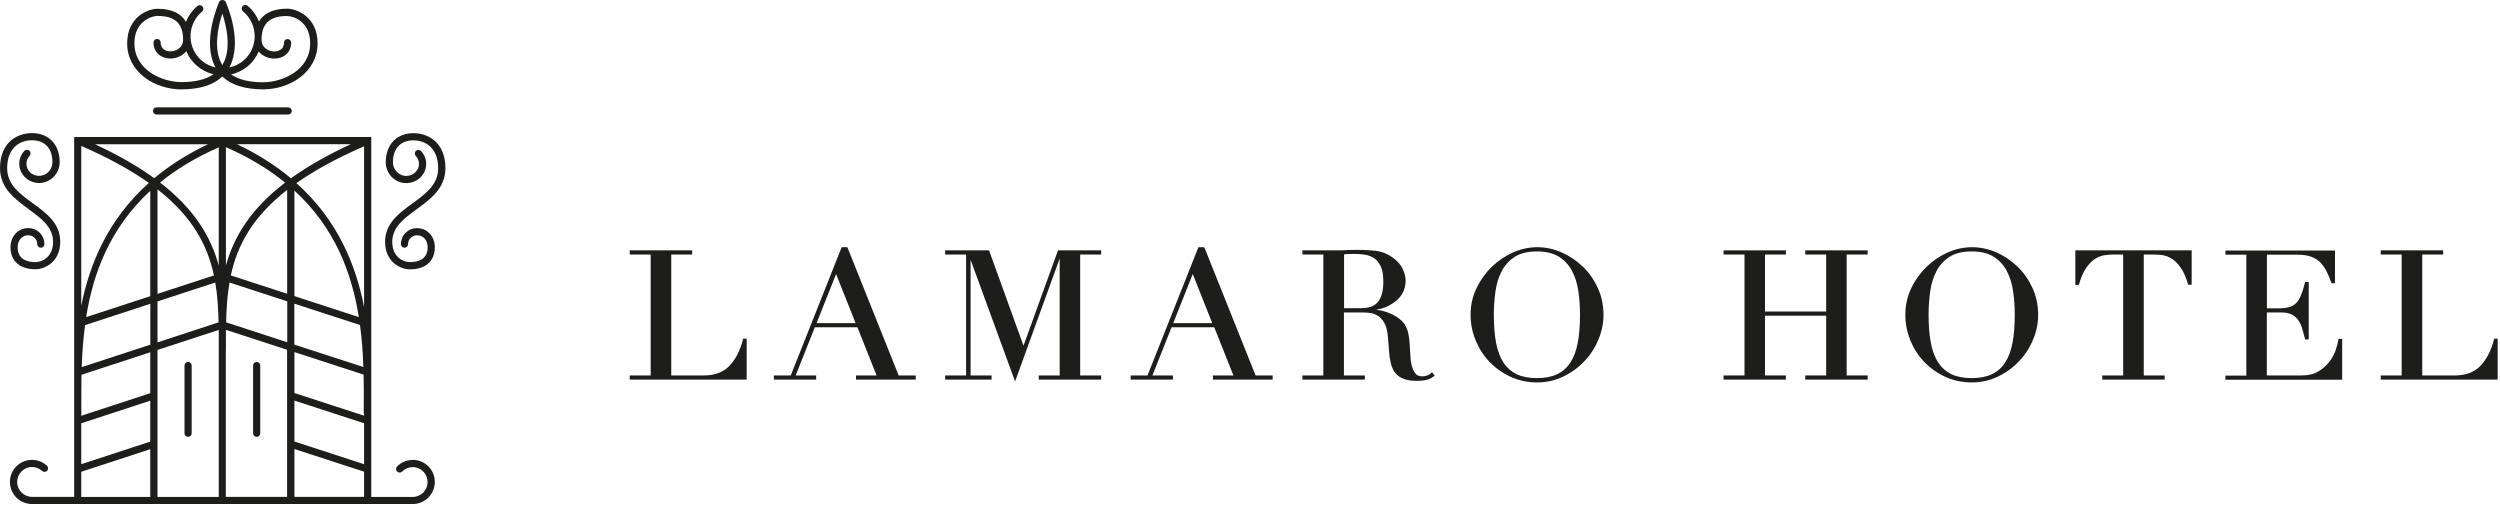 <svg width="300" height="61" viewBox="0 0 300 61" fill="none" xmlns="http://www.w3.org/2000/svg">
<path d="M89.16 40.722C88.82 42.062 88.27 43.133 87.53 43.903C86.8 44.663 85.77 45.053 84.48 45.053H80.55V30.543H83.06V30.043H75.57V30.543H78.08V45.053H75.57V45.553H89.6V40.642H89.17L89.15 40.722H89.16Z" fill="#1D1D1B"/>
<path d="M216.63 30.543H219.14V37.383H211.8V30.543H214.31V30.043H206.83V30.543H209.34V45.053H206.83V45.553H214.31V45.053H211.8V37.883H219.14V45.053H216.63V45.553H224.12V45.053H221.6V30.543H224.12V30.043H216.63V30.543Z" fill="#1D1D1B"/>
<path d="M122.82 41.483L118.71 30.113L118.68 30.043H113.42V30.543H115.93V45.053H113.42V45.553H118.99V45.053H116.47V31.172L121.81 45.773L127.16 31.023V45.053H124.65V45.553H132.14V45.053H129.62V30.543H132.14V30.043H126.96L122.82 41.483Z" fill="#1D1D1B"/>
<path d="M101.71 29.723L101.68 29.663H101L94.89 45.053H92.87V45.553H97.94V45.053H95.48L97.78 39.273H102.89L105.19 45.053H102.72V45.553H109.89V45.053H107.84L101.71 29.723ZM102.67 38.773H97.99L100.33 32.883L102.67 38.773Z" fill="#1D1D1B"/>
<path d="M299.3 40.642L299.28 40.722C298.94 42.062 298.39 43.133 297.65 43.903C296.92 44.663 295.89 45.053 294.6 45.053H290.67V30.543H293.18V30.043H285.69V30.543H288.2V45.053H285.69V45.553H299.72V40.642H299.29H299.3Z" fill="#1D1D1B"/>
<path d="M280.61 40.733C280.57 41.053 280.46 41.472 280.3 41.962C280.14 42.453 279.88 42.932 279.54 43.383C279.2 43.833 278.76 44.233 278.22 44.562C277.69 44.892 277.01 45.053 276.2 45.053H272.02V37.492H273.75C274.27 37.492 274.7 37.583 275.03 37.752C275.35 37.922 275.62 38.153 275.81 38.443C276.01 38.733 276.16 39.072 276.27 39.453C276.38 39.833 276.49 40.233 276.6 40.653L276.62 40.733H277.05V33.843H276.62L276.6 33.913C276.44 34.542 276.27 35.072 276.1 35.483C275.93 35.873 275.73 36.193 275.49 36.413C275.26 36.633 274.97 36.792 274.64 36.873C274.3 36.953 273.88 37.002 273.4 37.002H272.03V30.562H275.69C276.29 30.562 276.81 30.633 277.24 30.773C277.66 30.913 278.03 31.122 278.34 31.402C278.65 31.692 278.91 32.042 279.13 32.453C279.35 32.862 279.56 33.352 279.76 33.913L279.78 33.983H280.2V30.062H267.05V30.562H269.56V45.072H267.05V45.572H281.06V40.663H280.62V40.752H280.61V40.733Z" fill="#1D1D1B"/>
<path d="M171.78 44.742C171.62 44.892 171.45 44.992 171.25 45.062C171.05 45.133 170.86 45.163 170.67 45.163C170.27 45.163 169.98 45.032 169.8 44.752C169.61 44.462 169.47 44.133 169.38 43.773C169.32 43.532 169.28 43.233 169.26 42.892C169.24 42.532 169.21 42.163 169.19 41.773C169.17 41.362 169.14 40.992 169.1 40.642C169.06 40.273 168.99 39.943 168.9 39.642C168.74 39.142 168.47 38.722 168.1 38.403C167.73 38.093 167.33 37.833 166.89 37.642C166.46 37.453 166.02 37.322 165.6 37.242C165.43 37.212 165.28 37.182 165.14 37.163C165.79 37.053 166.33 36.873 166.75 36.633C167.29 36.333 167.71 36.002 167.99 35.642C168.28 35.282 168.46 34.922 168.55 34.572C168.63 34.233 168.68 33.943 168.68 33.722C168.68 33.282 168.57 32.803 168.34 32.303C168.11 31.802 167.73 31.352 167.19 30.953C166.59 30.503 165.93 30.223 165.24 30.122C164.56 30.032 163.77 29.983 162.87 29.983C162.69 29.983 162.51 29.983 162.32 29.992C162.14 29.992 161.96 30.003 161.77 30.003C161.59 30.012 161.41 30.023 161.23 30.032C161.05 30.032 160.87 30.043 160.69 30.043H156.29V30.543H158.8V45.053H156.29V45.553H163.78V45.053H161.27V37.492H163.43C163.69 37.492 163.99 37.513 164.32 37.542C164.65 37.572 164.98 37.682 165.29 37.862C165.6 38.042 165.87 38.322 166.1 38.712C166.33 39.102 166.48 39.642 166.54 40.343L166.7 42.303C166.74 42.852 166.83 43.333 166.94 43.752C167.06 44.172 167.24 44.532 167.49 44.822C167.74 45.112 168.08 45.333 168.49 45.483C168.9 45.633 169.42 45.703 170.03 45.703C170.34 45.703 170.62 45.682 170.85 45.653C171.08 45.612 171.27 45.562 171.43 45.513C171.58 45.453 171.72 45.392 171.82 45.322C171.92 45.252 172.01 45.193 172.09 45.133L172.17 45.062L171.83 44.672L171.75 44.742H171.78ZM166 33.763C166 34.403 165.93 34.943 165.8 35.362C165.67 35.773 165.48 36.102 165.25 36.343C165.02 36.583 164.73 36.742 164.4 36.843C164.06 36.943 163.69 36.983 163.27 36.983H161.29V30.523C161.46 30.503 161.67 30.483 161.9 30.483C162.57 30.462 163.22 30.462 163.89 30.582C164.27 30.652 164.63 30.802 164.94 31.012C165.25 31.233 165.5 31.562 165.7 31.992C165.9 32.432 166 33.023 166 33.742V33.763Z" fill="#1D1D1B"/>
<path d="M189.93 31.992C189.18 31.273 188.32 30.692 187.38 30.282C185.54 29.483 183.53 29.433 181.59 30.282C180.65 30.692 179.79 31.273 179.04 31.992C178.29 32.712 177.66 33.583 177.19 34.562C176.71 35.542 176.47 36.633 176.47 37.782C176.47 38.822 176.67 39.843 177.07 40.822C177.47 41.803 178.02 42.672 178.73 43.413C179.44 44.153 180.29 44.763 181.26 45.212C182.24 45.663 183.31 45.892 184.45 45.892C185.59 45.892 186.61 45.653 187.58 45.193C188.55 44.733 189.4 44.112 190.11 43.362C190.83 42.612 191.4 41.742 191.8 40.773C192.21 39.803 192.42 38.803 192.42 37.782C192.42 36.633 192.19 35.542 191.74 34.562C191.29 33.583 190.69 32.712 189.94 31.992H189.93ZM189.6 37.782C189.6 39.062 189.51 40.193 189.33 41.142C189.15 42.083 188.85 42.883 188.44 43.513C188.03 44.142 187.49 44.612 186.84 44.913C186.19 45.222 185.37 45.373 184.43 45.373C183.49 45.373 182.65 45.212 182.01 44.913C181.37 44.602 180.83 44.133 180.42 43.513C180.01 42.883 179.71 42.083 179.53 41.142C179.35 40.193 179.26 39.062 179.26 37.782C179.26 36.812 179.33 35.843 179.46 34.932C179.59 34.023 179.85 33.203 180.23 32.492C180.6 31.793 181.13 31.223 181.8 30.802C182.47 30.383 183.35 30.172 184.43 30.172C185.51 30.172 186.39 30.383 187.06 30.802C187.73 31.223 188.26 31.793 188.63 32.492C189.01 33.203 189.27 34.023 189.4 34.932C189.54 35.852 189.6 36.812 189.6 37.782Z" fill="#1D1D1B"/>
<path d="M249.04 34.182H249.46L249.48 34.112C249.73 33.252 250.04 32.572 250.38 32.093C250.72 31.613 251.09 31.253 251.46 31.032C251.83 30.812 252.2 30.672 252.56 30.622C252.93 30.573 253.27 30.543 253.57 30.543H254.78V45.053H252.27V45.553H259.76V45.053H257.25V30.543H258.46C258.75 30.543 259.09 30.562 259.47 30.613C259.83 30.663 260.2 30.802 260.58 31.023C260.95 31.242 261.31 31.602 261.66 32.083C262.01 32.562 262.31 33.242 262.56 34.102L262.58 34.172H263V30.043H249.04V34.182Z" fill="#1D1D1B"/>
<path d="M242.1 31.992C241.35 31.273 240.5 30.692 239.55 30.282C237.71 29.483 235.7 29.433 233.76 30.282C232.82 30.692 231.96 31.273 231.21 31.992C230.46 32.712 229.83 33.583 229.36 34.562C228.88 35.542 228.64 36.633 228.64 37.782C228.64 38.822 228.84 39.843 229.23 40.822C229.63 41.803 230.18 42.672 230.89 43.413C231.6 44.153 232.45 44.763 233.42 45.212C234.4 45.663 235.47 45.892 236.61 45.892C237.75 45.892 238.77 45.653 239.74 45.193C240.71 44.733 241.56 44.112 242.27 43.362C242.99 42.612 243.56 41.742 243.96 40.773C244.37 39.803 244.58 38.803 244.58 37.782C244.58 36.623 244.35 35.542 243.9 34.562C243.45 33.583 242.85 32.712 242.1 31.992ZM241.77 37.782C241.77 39.062 241.68 40.193 241.5 41.142C241.32 42.083 241.02 42.883 240.61 43.513C240.2 44.142 239.66 44.612 239.01 44.913C238.36 45.222 237.54 45.373 236.6 45.373C235.66 45.373 234.82 45.212 234.18 44.913C233.54 44.602 233 44.133 232.59 43.513C232.18 42.883 231.88 42.083 231.7 41.142C231.52 40.193 231.43 39.062 231.43 37.782C231.43 36.812 231.5 35.843 231.63 34.932C231.76 34.023 232.02 33.203 232.4 32.492C232.77 31.793 233.3 31.223 233.97 30.802C234.64 30.383 235.52 30.172 236.6 30.172C237.68 30.172 238.56 30.383 239.23 30.802C239.9 31.223 240.43 31.793 240.8 32.492C241.18 33.203 241.44 34.023 241.57 34.932C241.71 35.852 241.77 36.812 241.77 37.782Z" fill="#1D1D1B"/>
<path d="M144.51 29.723L144.49 29.663H143.81L137.7 45.053H135.68V45.553H140.75V45.053H138.29L140.59 39.273H145.71L148.01 45.053H145.55V45.553H152.72V45.053H150.67L144.54 29.723H144.51ZM145.47 38.773H140.79L143.13 32.883L145.47 38.773Z" fill="#1D1D1B"/>
<path d="M30.8 43.432C30.56 43.432 30.37 43.623 30.37 43.862V51.992C30.37 52.233 30.56 52.422 30.8 52.422C31.04 52.422 31.23 52.233 31.23 51.992V43.862C31.23 43.623 31.04 43.432 30.8 43.432Z" fill="#1D1D1B"/>
<path d="M22.57 43.432C22.33 43.432 22.14 43.623 22.14 43.862V51.992C22.14 52.233 22.33 52.422 22.57 52.422C22.81 52.422 23 52.233 23 51.992V43.862C23 43.623 22.81 43.432 22.57 43.432Z" fill="#1D1D1B"/>
<path d="M18.79 12.883C18.55 12.883 18.36 13.072 18.36 13.312C18.36 13.553 18.55 13.742 18.79 13.742H34.58C34.82 13.742 35.01 13.553 35.01 13.312C35.01 13.072 34.82 12.883 34.58 12.883H18.79Z" fill="#1D1D1B"/>
<path d="M49.53 55.193C48.82 55.193 48.15 55.472 47.65 55.972C47.48 56.142 47.48 56.413 47.65 56.583C47.82 56.752 48.09 56.752 48.26 56.583C48.6 56.242 49.05 56.053 49.53 56.053C50.51 56.053 51.31 56.852 51.31 57.843C51.31 58.833 50.51 59.633 49.53 59.633H44.55V16.442H9.47C9.47 16.442 9.47 16.442 9.46 16.442H8.9V59.623H3.84C2.86 59.623 2.06 58.822 2.06 57.833C2.06 56.843 2.86 56.042 3.84 56.042C4.29 56.042 4.72 56.212 5.05 56.513C5.23 56.672 5.5 56.663 5.66 56.492C5.82 56.312 5.81 56.042 5.63 55.883C5.14 55.432 4.5 55.182 3.84 55.182C2.38 55.182 1.19 56.373 1.19 57.833C1.19 59.292 2.38 60.483 3.84 60.483H49.53C50.99 60.483 52.18 59.292 52.18 57.833C52.18 56.373 50.99 55.182 49.53 55.182V55.193ZM17.86 21.953C13 26.293 10.77 31.582 9.75 36.693V17.512C13.08 18.962 15.74 20.442 17.86 21.953ZM43.69 49.883L35.33 47.163V42.252L43.63 44.953C43.66 46.252 43.66 47.492 43.65 48.672V49.633H43.69V49.883ZM25.67 33.053L18.9 35.263V22.723C23.09 26.003 24.9 29.433 25.67 33.053ZM35.33 22.872C40.2 27.332 42.22 32.782 43.06 38.053L35.33 35.532V22.872ZM34.46 35.252L27.7 33.053C28.47 29.453 30.28 26.052 34.46 22.782V35.252ZM27.11 31.883V17.663C29.93 18.892 32.27 20.332 34.21 21.913C30.05 25.102 28.05 28.433 27.11 31.872V31.883ZM18.03 35.542L10.34 38.053C11.17 32.803 13.19 27.363 18.03 22.902V35.542ZM10.21 39.013L18.04 36.453V41.362L9.81 44.053C9.86 42.432 9.98 40.733 10.21 39.013ZM18.9 36.172L25.83 33.903C26.1 35.453 26.19 37.053 26.23 38.682L18.9 41.083V36.172ZM27.54 33.903L34.47 36.163V41.072L27.14 38.682C27.17 37.053 27.27 35.462 27.54 33.903ZM35.33 36.443L43.2 39.002C43.43 40.722 43.55 42.413 43.6 44.042L35.32 41.352V36.443H35.33ZM43.69 36.843C42.69 31.692 40.46 26.343 35.57 21.973C37.7 20.473 40.36 19.003 43.69 17.552V36.843ZM34.91 21.392C33.11 19.892 30.98 18.512 28.44 17.302H42.1C39.21 18.633 36.85 20.003 34.92 21.392H34.91ZM26.25 31.863C25.31 28.422 23.33 25.082 19.2 21.902C21.13 20.332 23.45 18.913 26.25 17.683V31.863ZM9.76 48.663C9.76 47.492 9.76 46.263 9.78 44.972L18.03 42.273V47.182L9.75 49.892V49.642H9.76V48.663ZM9.75 50.792L18.03 48.083V52.992L9.75 55.703V50.792ZM18.9 41.992L26.25 39.593C26.25 39.972 26.25 40.352 26.25 40.733V59.633H18.9V41.992ZM27.11 42.083V40.712C27.11 40.333 27.11 39.953 27.11 39.583L34.45 41.972V59.623H27.1V42.083H27.11ZM35.33 48.072L43.69 50.792V55.703L35.33 52.983V48.072ZM24.96 17.312C22.43 18.512 20.3 19.883 18.51 21.383C16.6 19.992 14.26 18.642 11.4 17.312H24.96ZM9.75 56.612L18.03 53.903V59.633H9.75V56.612ZM35.33 59.623V53.883L43.69 56.602V59.623H35.33Z" fill="#1D1D1B"/>
<path d="M50.06 27.372C48.97 27.372 48.11 28.223 48.11 29.293C48.11 29.532 48.3 29.723 48.54 29.723C48.78 29.723 48.97 29.532 48.97 29.293C48.97 28.773 49.38 28.233 50.06 28.233C50.79 28.233 51.32 28.832 51.32 29.663C51.32 31.142 50.16 31.453 49.19 31.453C48.34 31.453 47.07 30.802 47.07 29.023C47.07 27.242 48.5 26.203 50.01 25.102C51.62 23.933 53.45 22.602 53.45 20.192C53.45 17.082 51.38 15.982 49.61 15.982C47.6 15.982 46.29 17.352 46.29 19.473C46.29 20.852 47.39 21.973 48.74 21.973C50.09 21.973 51.14 20.933 51.14 19.663C51.14 19.093 50.92 18.552 50.53 18.122C50.37 17.953 50.09 17.942 49.92 18.102C49.74 18.262 49.73 18.543 49.9 18.712C50.14 18.973 50.28 19.312 50.28 19.663C50.28 20.462 49.59 21.113 48.74 21.113C47.89 21.113 47.15 20.372 47.15 19.473C47.15 17.823 48.07 16.843 49.6 16.843C51.04 16.843 52.58 17.723 52.58 20.192C52.58 22.163 51.08 23.253 49.5 24.402C47.88 25.582 46.21 26.802 46.21 29.023C46.21 31.422 48.04 32.322 49.19 32.322C51.06 32.322 52.18 31.332 52.18 29.672C52.18 28.363 51.27 27.383 50.06 27.383V27.372Z" fill="#1D1D1B"/>
<path d="M3.43 25.102C4.94 26.203 6.37 27.242 6.37 29.023C6.37 30.802 5.1 31.453 4.25 31.453C3.28 31.453 2.12 31.142 2.12 29.663C2.12 28.832 2.65 28.233 3.38 28.233C4.06 28.233 4.47 28.773 4.47 29.293C4.47 29.532 4.66 29.723 4.9 29.723C5.14 29.723 5.33 29.532 5.33 29.293C5.33 28.212 4.47 27.372 3.38 27.372C2.17 27.372 1.26 28.363 1.26 29.663C1.26 31.323 2.38 32.312 4.25 32.312C5.4 32.312 7.23 31.413 7.23 29.012C7.23 26.793 5.56 25.573 3.94 24.392C2.36 23.242 0.86 22.152 0.86 20.183C0.86 17.712 2.4 16.832 3.84 16.832C5.38 16.832 6.29 17.812 6.29 19.462C6.29 20.363 5.58 21.102 4.7 21.102C3.82 21.102 3.17 20.453 3.17 19.652C3.17 19.302 3.3 18.962 3.55 18.703C3.71 18.532 3.7 18.253 3.53 18.093C3.36 17.933 3.08 17.942 2.92 18.113C2.53 18.532 2.31 19.082 2.31 19.652C2.31 20.922 3.39 21.962 4.71 21.962C6.03 21.962 7.16 20.843 7.16 19.462C7.16 17.343 5.86 15.973 3.84 15.973C2.07 15.973 0 17.073 0 20.183C0 22.593 1.83 23.922 3.44 25.093L3.43 25.102Z" fill="#1D1D1B"/>
<path d="M21.78 10.723C23.96 10.723 25.6 10.203 26.68 9.182C27.76 10.203 29.4 10.723 31.58 10.723C34.79 10.723 38.11 8.652 38.11 5.192C38.11 2.062 35.65 1.042 34.46 1.042C32.62 1.042 31.61 1.692 31.07 2.572C30.78 1.853 30.32 1.202 29.71 0.693C29.53 0.542 29.25 0.562 29.1 0.752C28.95 0.932 28.98 1.212 29.16 1.363C30.07 2.112 30.57 3.212 30.56 4.383C30.56 4.463 30.56 4.532 30.55 4.612C30.48 5.612 30.04 6.532 29.29 7.202C28.78 7.662 28.17 7.952 27.52 8.092C29.21 5.013 27.18 0.432 27.09 0.233C26.95 -0.077 26.44 -0.077 26.3 0.233C26.21 0.432 24.18 5.013 25.86 8.092C25.09 7.923 24.39 7.522 23.85 6.923C23.16 6.152 22.81 5.173 22.87 4.143C22.93 3.072 23.43 2.072 24.25 1.383C24.43 1.232 24.46 0.963 24.3 0.772C24.15 0.593 23.87 0.562 23.69 0.723C23.08 1.232 22.61 1.893 22.32 2.623C21.79 1.732 20.78 1.052 18.91 1.052C17.72 1.052 15.26 2.062 15.26 5.202C15.26 8.662 18.58 10.732 21.79 10.732L21.78 10.723ZM29.86 7.843C30.38 7.372 30.77 6.812 31.04 6.183C31.5 6.732 32.23 7.032 32.92 7.032C33.45 7.032 33.94 6.872 34.3 6.562C34.72 6.213 34.94 5.713 34.94 5.112C34.94 4.872 34.75 4.683 34.51 4.683C34.27 4.683 34.08 4.872 34.08 5.112C34.08 5.452 33.97 5.723 33.75 5.902C33.54 6.072 33.25 6.173 32.92 6.173C32.31 6.173 31.39 5.803 31.39 4.772C31.39 4.732 31.39 4.702 31.39 4.662C31.39 4.643 31.39 4.612 31.39 4.593C31.39 4.582 31.39 4.572 31.39 4.562C31.46 2.772 32.43 1.923 34.43 1.923C35.15 1.923 37.22 2.522 37.22 5.202C37.22 8.422 33.91 9.873 31.56 9.873C29.92 9.873 28.64 9.553 27.73 8.932C28.51 8.752 29.23 8.393 29.84 7.853L29.86 7.843ZM26.68 1.623C27.17 3.123 27.83 5.923 26.68 7.812C25.53 5.923 26.19 3.123 26.68 1.623ZM18.91 1.913C21 1.913 21.97 2.812 21.97 4.763C21.97 5.793 21.06 6.162 20.44 6.162C20.11 6.162 19.82 6.062 19.61 5.893C19.39 5.713 19.28 5.442 19.28 5.103C19.28 4.862 19.09 4.673 18.85 4.673C18.61 4.673 18.42 4.862 18.42 5.103C18.42 5.702 18.64 6.202 19.06 6.553C19.42 6.853 19.91 7.022 20.44 7.022C21.15 7.022 21.89 6.723 22.36 6.143C22.56 6.633 22.84 7.082 23.21 7.482C23.86 8.203 24.7 8.693 25.62 8.912C24.71 9.533 23.43 9.852 21.79 9.852C19.44 9.852 16.13 8.402 16.13 5.183C16.13 2.462 18.33 1.903 18.92 1.903L18.91 1.913Z" fill="#1D1D1B"/>
</svg>

